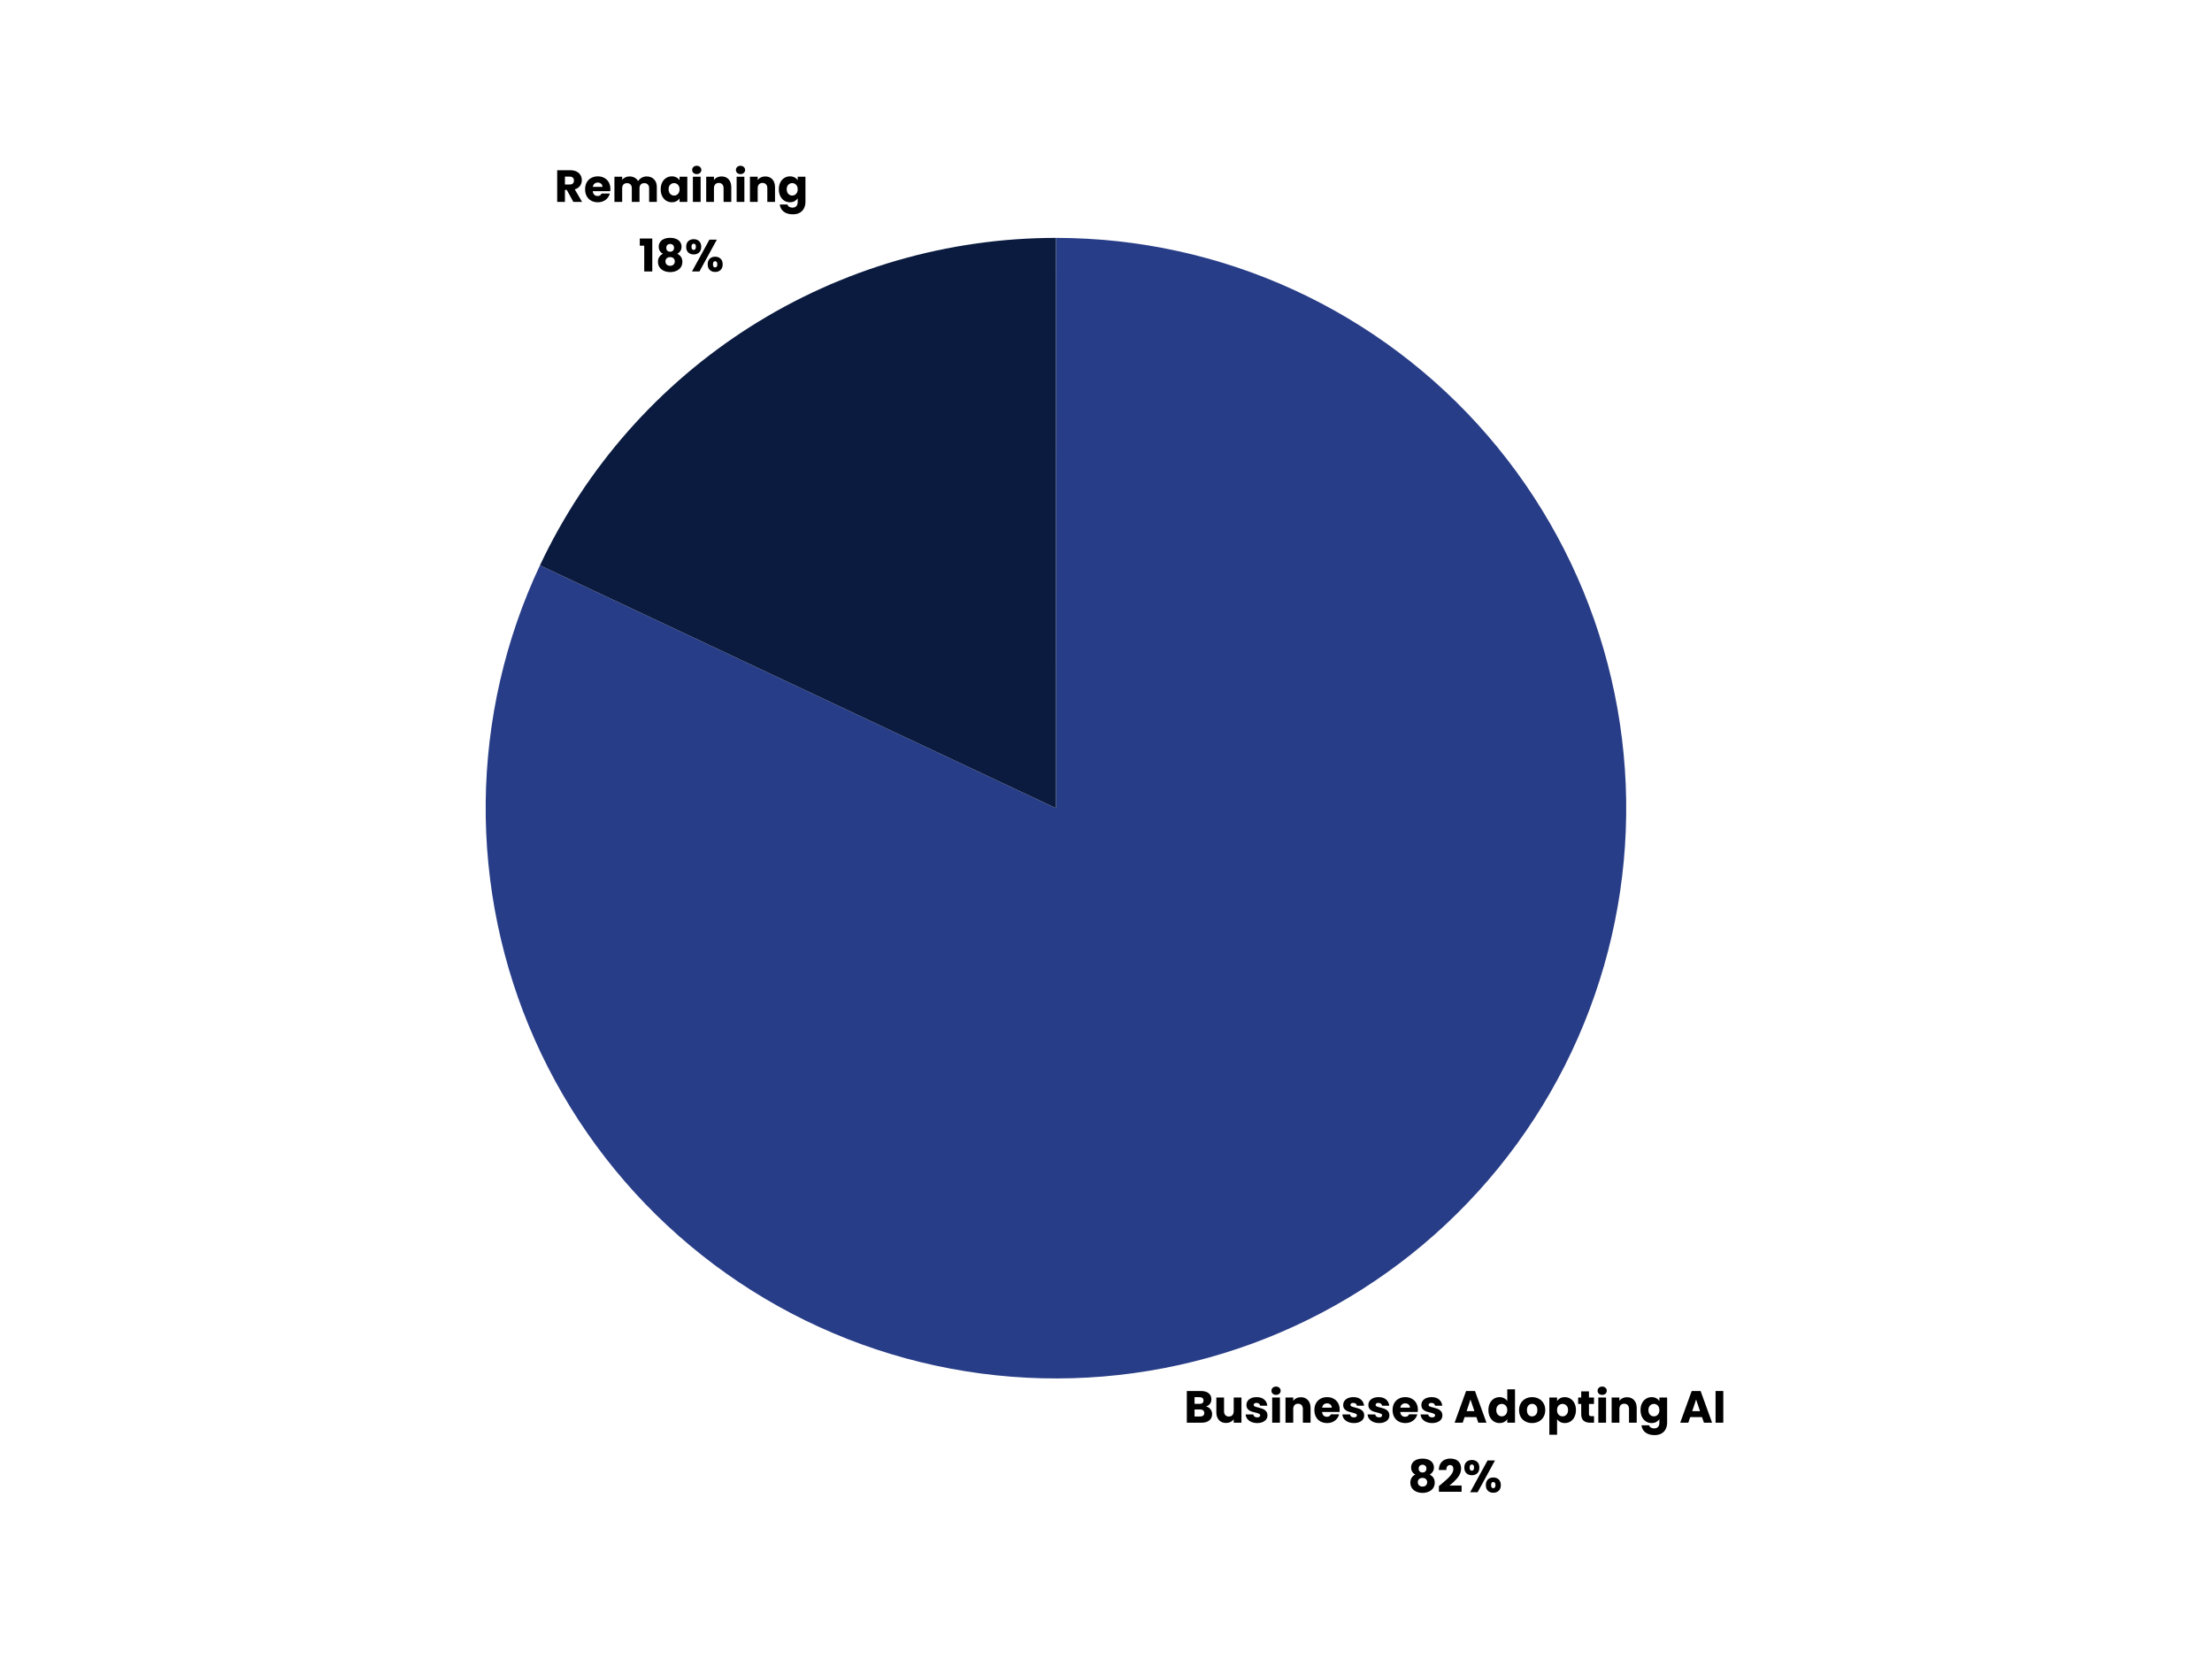 <svg xmlns="http://www.w3.org/2000/svg" xmlns:xlink="http://www.w3.org/1999/xlink" width="1024" zoomAndPan="magnify" viewBox="0 0 768 576" height="768" preserveAspectRatio="xMidYMid meet" version="1.0"><defs><g/></defs><path fill="#283d87" d="M 366.617 82.594 C 370.16 82.594 373.703 82.691 377.238 82.879 C 380.777 83.07 384.309 83.355 387.832 83.734 C 391.352 84.113 394.863 84.586 398.359 85.156 C 401.859 85.723 405.336 86.387 408.797 87.141 C 412.262 87.895 415.699 88.742 419.117 89.68 C 422.531 90.621 425.922 91.652 429.281 92.773 C 432.641 93.895 435.969 95.105 439.266 96.402 C 442.562 97.703 445.82 99.09 449.043 100.566 C 452.266 102.039 455.441 103.602 458.582 105.246 C 461.719 106.891 464.809 108.621 467.855 110.434 C 470.898 112.242 473.895 114.137 476.836 116.109 C 479.781 118.082 482.668 120.129 485.5 122.258 C 488.336 124.383 491.109 126.586 493.824 128.863 C 496.539 131.137 499.191 133.484 501.781 135.906 C 504.371 138.324 506.891 140.809 509.348 143.363 C 511.805 145.918 514.188 148.535 516.504 151.219 C 518.82 153.898 521.059 156.641 523.227 159.445 C 525.395 162.246 527.488 165.105 529.5 168.02 C 531.516 170.934 533.449 173.902 535.305 176.918 C 537.16 179.938 538.934 183.004 540.625 186.117 C 542.316 189.23 543.922 192.387 545.441 195.586 C 546.965 198.789 548.398 202.027 549.746 205.301 C 551.094 208.578 552.352 211.891 553.52 215.234 C 554.688 218.578 555.77 221.953 556.758 225.355 C 557.746 228.758 558.641 232.184 559.445 235.633 C 560.25 239.086 560.961 242.555 561.582 246.043 C 562.199 249.531 562.723 253.035 563.152 256.551 C 563.582 260.066 563.918 263.594 564.16 267.129 C 564.402 270.664 564.547 274.199 564.598 277.742 C 564.648 281.285 564.605 284.828 564.465 288.367 C 564.328 291.91 564.094 295.441 563.766 298.969 C 563.434 302.496 563.012 306.016 562.496 309.52 C 561.977 313.023 561.367 316.512 560.66 319.984 C 559.957 323.457 559.16 326.906 558.27 330.336 C 557.379 333.766 556.398 337.168 555.324 340.547 C 554.25 343.922 553.09 347.27 551.836 350.582 C 550.586 353.898 549.242 357.176 547.816 360.418 C 546.387 363.66 544.871 366.863 543.273 370.023 C 541.672 373.184 539.988 376.301 538.223 379.371 C 536.453 382.441 534.605 385.461 532.676 388.434 C 530.746 391.406 528.738 394.32 526.652 397.188 C 524.566 400.051 522.402 402.855 520.168 405.602 C 517.93 408.352 515.621 411.035 513.238 413.66 C 510.859 416.281 508.41 418.84 505.891 421.332 C 503.371 423.824 500.789 426.246 498.141 428.602 C 495.492 430.953 492.781 433.234 490.012 435.445 C 487.242 437.652 484.414 439.785 481.527 441.84 C 478.641 443.895 475.703 445.875 472.711 447.773 C 469.723 449.672 466.68 451.488 463.59 453.223 C 460.504 454.957 457.371 456.609 454.191 458.176 C 451.016 459.742 447.797 461.223 444.539 462.617 C 441.281 464.012 437.992 465.316 434.664 466.535 C 431.336 467.754 427.98 468.879 424.59 469.918 C 421.203 470.957 417.789 471.902 414.352 472.754 C 410.914 473.609 407.453 474.371 403.977 475.039 C 400.496 475.707 397 476.281 393.492 476.762 C 389.98 477.242 386.461 477.629 382.93 477.922 C 379.398 478.215 375.863 478.41 372.32 478.512 C 368.777 478.613 365.238 478.621 361.695 478.535 C 358.152 478.445 354.617 478.262 351.082 477.984 C 347.551 477.707 344.031 477.332 340.52 476.867 C 337.004 476.398 333.508 475.84 330.027 475.184 C 326.543 474.527 323.082 473.781 319.641 472.941 C 316.199 472.102 312.781 471.168 309.391 470.145 C 306 469.121 302.637 468.004 299.305 466.801 C 295.973 465.598 292.676 464.305 289.414 462.922 C 286.152 461.539 282.926 460.074 279.742 458.52 C 276.559 456.965 273.422 455.324 270.324 453.602 C 267.23 451.879 264.18 450.074 261.184 448.188 C 258.184 446.301 255.238 444.336 252.344 442.289 C 249.449 440.246 246.613 438.125 243.836 435.926 C 241.055 433.73 238.336 431.461 235.68 429.117 C 233.02 426.773 230.43 424.359 227.898 421.879 C 225.371 419.398 222.914 416.848 220.52 414.234 C 218.129 411.621 215.809 408.941 213.562 406.203 C 211.316 403.465 209.141 400.668 207.043 397.812 C 204.949 394.957 202.93 392.047 200.988 389.086 C 199.047 386.121 197.184 383.105 195.406 380.043 C 193.625 376.98 191.93 373.871 190.316 370.715 C 188.703 367.562 187.18 364.363 185.738 361.129 C 184.297 357.891 182.941 354.617 181.676 351.309 C 180.41 348 179.234 344.66 178.148 341.285 C 177.062 337.914 176.07 334.516 175.164 331.09 C 174.262 327.664 173.449 324.215 172.734 320.746 C 172.016 317.277 171.391 313.793 170.859 310.289 C 170.328 306.785 169.891 303.27 169.547 299.742 C 169.203 296.219 168.957 292.684 168.805 289.145 C 168.652 285.605 168.594 282.062 168.629 278.52 C 168.668 274.977 168.797 271.438 169.027 267.902 C 169.254 264.367 169.574 260.84 169.992 257.324 C 170.406 253.805 170.918 250.301 171.523 246.809 C 172.129 243.316 172.824 239.844 173.617 236.391 C 174.406 232.938 175.289 229.508 176.266 226.102 C 177.238 222.695 178.305 219.316 179.461 215.969 C 180.617 212.621 181.863 209.305 183.199 206.023 C 184.531 202.738 185.953 199.496 187.465 196.289 L 366.617 280.594 Z M 366.617 82.594 " fill-opacity="1" fill-rule="nonzero"/><path fill="#0b1b3f" d="M 187.465 196.289 C 189.449 192.066 191.582 187.922 193.863 183.848 C 196.145 179.777 198.566 175.789 201.129 171.891 C 203.691 167.988 206.387 164.184 209.219 160.473 C 212.047 156.766 215.008 153.16 218.094 149.66 C 221.18 146.156 224.387 142.77 227.711 139.496 C 231.035 136.223 234.473 133.07 238.023 130.039 C 241.57 127.008 245.223 124.105 248.977 121.332 C 252.73 118.562 256.578 115.926 260.516 113.422 C 264.457 110.922 268.48 108.562 272.586 106.348 C 276.695 104.133 280.875 102.062 285.129 100.141 C 289.379 98.223 293.695 96.453 298.074 94.836 C 302.453 93.223 306.883 91.762 311.363 90.461 C 315.844 89.16 320.367 88.016 324.93 87.035 C 329.492 86.051 334.082 85.23 338.703 84.574 C 343.324 83.914 347.961 83.422 352.617 83.09 C 357.27 82.762 361.934 82.594 366.598 82.594 L 366.617 280.594 Z M 187.465 196.289 " fill-opacity="1" fill-rule="nonzero"/><g fill="#000000" fill-opacity="1"><g transform="translate(411.091, 493.956)"><g><path d="M 7.625 -5.641 C 8.27 -5.504 8.785 -5.188 9.172 -4.688 C 9.555 -4.195 9.75 -3.633 9.75 -3 C 9.75 -2.07 9.426 -1.336 8.781 -0.797 C 8.133 -0.266 7.238 0 6.094 0 L 0.969 0 L 0.969 -11 L 5.922 -11 C 7.035 -11 7.91 -10.742 8.547 -10.234 C 9.18 -9.723 9.5 -9.031 9.5 -8.156 C 9.5 -7.5 9.328 -6.957 8.984 -6.531 C 8.648 -6.102 8.195 -5.805 7.625 -5.641 Z M 3.656 -6.547 L 5.406 -6.547 C 5.844 -6.547 6.176 -6.641 6.406 -6.828 C 6.645 -7.023 6.766 -7.312 6.766 -7.688 C 6.766 -8.07 6.645 -8.363 6.406 -8.562 C 6.176 -8.758 5.844 -8.859 5.406 -8.859 L 3.656 -8.859 Z M 5.625 -2.156 C 6.07 -2.156 6.414 -2.258 6.656 -2.469 C 6.906 -2.676 7.031 -2.973 7.031 -3.359 C 7.031 -3.742 6.898 -4.047 6.641 -4.266 C 6.391 -4.484 6.039 -4.594 5.594 -4.594 L 3.656 -4.594 L 3.656 -2.156 Z M 5.625 -2.156 "/></g></g></g><g fill="#000000" fill-opacity="1"><g transform="translate(421.42, 493.956)"><g><path d="M 9.609 -8.75 L 9.609 0 L 6.922 0 L 6.922 -1.188 C 6.648 -0.801 6.281 -0.488 5.812 -0.25 C 5.352 -0.02 4.844 0.094 4.281 0.094 C 3.613 0.094 3.02 -0.051 2.5 -0.344 C 1.988 -0.645 1.594 -1.078 1.312 -1.641 C 1.031 -2.203 0.891 -2.867 0.891 -3.641 L 0.891 -8.75 L 3.562 -8.75 L 3.562 -4 C 3.562 -3.414 3.711 -2.957 4.016 -2.625 C 4.316 -2.301 4.723 -2.141 5.234 -2.141 C 5.754 -2.141 6.164 -2.301 6.469 -2.625 C 6.77 -2.957 6.922 -3.414 6.922 -4 L 6.922 -8.75 Z M 9.609 -8.75 "/></g></g></g><g fill="#000000" fill-opacity="1"><g transform="translate(431.983, 493.956)"><g><path d="M 4.531 0.125 C 3.77 0.125 3.086 -0.004 2.484 -0.266 C 1.891 -0.523 1.422 -0.879 1.078 -1.328 C 0.734 -1.785 0.539 -2.301 0.5 -2.875 L 3.156 -2.875 C 3.188 -2.562 3.328 -2.312 3.578 -2.125 C 3.828 -1.938 4.133 -1.844 4.5 -1.844 C 4.832 -1.844 5.086 -1.906 5.266 -2.031 C 5.453 -2.164 5.547 -2.336 5.547 -2.547 C 5.547 -2.805 5.414 -2.992 5.156 -3.109 C 4.895 -3.234 4.473 -3.367 3.891 -3.516 C 3.266 -3.66 2.738 -3.812 2.312 -3.969 C 1.895 -4.133 1.535 -4.391 1.234 -4.734 C 0.93 -5.086 0.781 -5.562 0.781 -6.156 C 0.781 -6.656 0.914 -7.113 1.188 -7.531 C 1.469 -7.945 1.879 -8.273 2.422 -8.516 C 2.961 -8.754 3.602 -8.875 4.344 -8.875 C 5.438 -8.875 6.301 -8.598 6.938 -8.047 C 7.57 -7.504 7.938 -6.785 8.031 -5.891 L 5.547 -5.891 C 5.504 -6.191 5.367 -6.43 5.141 -6.609 C 4.922 -6.785 4.629 -6.875 4.266 -6.875 C 3.953 -6.875 3.711 -6.812 3.547 -6.688 C 3.379 -6.57 3.297 -6.41 3.297 -6.203 C 3.297 -5.953 3.426 -5.766 3.688 -5.641 C 3.957 -5.516 4.375 -5.391 4.938 -5.266 C 5.582 -5.098 6.109 -4.93 6.516 -4.766 C 6.922 -4.609 7.281 -4.348 7.594 -3.984 C 7.906 -3.629 8.066 -3.145 8.078 -2.531 C 8.078 -2.02 7.93 -1.562 7.641 -1.156 C 7.348 -0.758 6.93 -0.445 6.391 -0.219 C 5.859 0.008 5.238 0.125 4.531 0.125 Z M 4.531 0.125 "/></g></g></g><g fill="#000000" fill-opacity="1"><g transform="translate(440.729, 493.956)"><g><path d="M 2.312 -9.656 C 1.844 -9.656 1.457 -9.789 1.156 -10.062 C 0.863 -10.344 0.719 -10.688 0.719 -11.094 C 0.719 -11.508 0.863 -11.852 1.156 -12.125 C 1.457 -12.406 1.844 -12.547 2.312 -12.547 C 2.781 -12.547 3.16 -12.406 3.453 -12.125 C 3.754 -11.852 3.906 -11.508 3.906 -11.094 C 3.906 -10.688 3.754 -10.344 3.453 -10.062 C 3.16 -9.789 2.781 -9.656 2.312 -9.656 Z M 3.656 -8.75 L 3.656 0 L 0.969 0 L 0.969 -8.75 Z M 3.656 -8.75 "/></g></g></g><g fill="#000000" fill-opacity="1"><g transform="translate(445.352, 493.956)"><g><path d="M 6.297 -8.844 C 7.328 -8.844 8.145 -8.508 8.75 -7.844 C 9.363 -7.176 9.672 -6.266 9.672 -5.109 L 9.672 0 L 7 0 L 7 -4.75 C 7 -5.332 6.848 -5.785 6.547 -6.109 C 6.242 -6.43 5.836 -6.594 5.328 -6.594 C 4.816 -6.594 4.41 -6.43 4.109 -6.109 C 3.805 -5.785 3.656 -5.332 3.656 -4.75 L 3.656 0 L 0.969 0 L 0.969 -8.75 L 3.656 -8.75 L 3.656 -7.578 C 3.926 -7.973 4.289 -8.281 4.75 -8.5 C 5.207 -8.727 5.723 -8.844 6.297 -8.844 Z M 6.297 -8.844 "/></g></g></g><g fill="#000000" fill-opacity="1"><g transform="translate(455.916, 493.956)"><g><path d="M 9.219 -4.516 C 9.219 -4.266 9.203 -4.004 9.172 -3.734 L 3.109 -3.734 C 3.148 -3.191 3.32 -2.773 3.625 -2.484 C 3.938 -2.191 4.316 -2.047 4.766 -2.047 C 5.43 -2.047 5.895 -2.332 6.156 -2.906 L 9.016 -2.906 C 8.867 -2.32 8.602 -1.801 8.219 -1.344 C 7.832 -0.883 7.352 -0.523 6.781 -0.266 C 6.207 -0.004 5.566 0.125 4.859 0.125 C 4.004 0.125 3.238 -0.055 2.562 -0.422 C 1.895 -0.785 1.375 -1.305 1 -1.984 C 0.625 -2.672 0.438 -3.469 0.438 -4.375 C 0.438 -5.281 0.617 -6.07 0.984 -6.75 C 1.359 -7.426 1.879 -7.945 2.547 -8.312 C 3.223 -8.688 3.992 -8.875 4.859 -8.875 C 5.703 -8.875 6.453 -8.691 7.109 -8.328 C 7.773 -7.973 8.289 -7.469 8.656 -6.812 C 9.031 -6.156 9.219 -5.391 9.219 -4.516 Z M 6.469 -5.219 C 6.469 -5.676 6.312 -6.039 6 -6.312 C 5.688 -6.582 5.297 -6.719 4.828 -6.719 C 4.379 -6.719 4 -6.586 3.688 -6.328 C 3.383 -6.066 3.195 -5.695 3.125 -5.219 Z M 6.469 -5.219 "/></g></g></g><g fill="#000000" fill-opacity="1"><g transform="translate(465.57, 493.956)"><g><path d="M 4.531 0.125 C 3.77 0.125 3.086 -0.004 2.484 -0.266 C 1.891 -0.523 1.422 -0.879 1.078 -1.328 C 0.734 -1.785 0.539 -2.301 0.5 -2.875 L 3.156 -2.875 C 3.188 -2.562 3.328 -2.312 3.578 -2.125 C 3.828 -1.938 4.133 -1.844 4.5 -1.844 C 4.832 -1.844 5.086 -1.906 5.266 -2.031 C 5.453 -2.164 5.547 -2.336 5.547 -2.547 C 5.547 -2.805 5.414 -2.992 5.156 -3.109 C 4.895 -3.234 4.473 -3.367 3.891 -3.516 C 3.266 -3.66 2.738 -3.812 2.312 -3.969 C 1.895 -4.133 1.535 -4.391 1.234 -4.734 C 0.93 -5.086 0.781 -5.562 0.781 -6.156 C 0.781 -6.656 0.914 -7.113 1.188 -7.531 C 1.469 -7.945 1.879 -8.273 2.422 -8.516 C 2.961 -8.754 3.602 -8.875 4.344 -8.875 C 5.438 -8.875 6.301 -8.598 6.938 -8.047 C 7.57 -7.504 7.938 -6.785 8.031 -5.891 L 5.547 -5.891 C 5.504 -6.191 5.367 -6.43 5.141 -6.609 C 4.922 -6.785 4.629 -6.875 4.266 -6.875 C 3.953 -6.875 3.711 -6.812 3.547 -6.688 C 3.379 -6.57 3.297 -6.41 3.297 -6.203 C 3.297 -5.953 3.426 -5.766 3.688 -5.641 C 3.957 -5.516 4.375 -5.391 4.938 -5.266 C 5.582 -5.098 6.109 -4.93 6.516 -4.766 C 6.922 -4.609 7.281 -4.348 7.594 -3.984 C 7.906 -3.629 8.066 -3.145 8.078 -2.531 C 8.078 -2.02 7.93 -1.562 7.641 -1.156 C 7.348 -0.758 6.93 -0.445 6.391 -0.219 C 5.859 0.008 5.238 0.125 4.531 0.125 Z M 4.531 0.125 "/></g></g></g><g fill="#000000" fill-opacity="1"><g transform="translate(474.316, 493.956)"><g><path d="M 4.531 0.125 C 3.77 0.125 3.086 -0.004 2.484 -0.266 C 1.891 -0.523 1.422 -0.879 1.078 -1.328 C 0.734 -1.785 0.539 -2.301 0.5 -2.875 L 3.156 -2.875 C 3.188 -2.562 3.328 -2.312 3.578 -2.125 C 3.828 -1.938 4.133 -1.844 4.5 -1.844 C 4.832 -1.844 5.086 -1.906 5.266 -2.031 C 5.453 -2.164 5.547 -2.336 5.547 -2.547 C 5.547 -2.805 5.414 -2.992 5.156 -3.109 C 4.895 -3.234 4.473 -3.367 3.891 -3.516 C 3.266 -3.66 2.738 -3.812 2.312 -3.969 C 1.895 -4.133 1.535 -4.391 1.234 -4.734 C 0.93 -5.086 0.781 -5.562 0.781 -6.156 C 0.781 -6.656 0.914 -7.113 1.188 -7.531 C 1.469 -7.945 1.879 -8.273 2.422 -8.516 C 2.961 -8.754 3.602 -8.875 4.344 -8.875 C 5.438 -8.875 6.301 -8.598 6.938 -8.047 C 7.57 -7.504 7.938 -6.785 8.031 -5.891 L 5.547 -5.891 C 5.504 -6.191 5.367 -6.43 5.141 -6.609 C 4.922 -6.785 4.629 -6.875 4.266 -6.875 C 3.953 -6.875 3.711 -6.812 3.547 -6.688 C 3.379 -6.57 3.297 -6.41 3.297 -6.203 C 3.297 -5.953 3.426 -5.766 3.688 -5.641 C 3.957 -5.516 4.375 -5.391 4.938 -5.266 C 5.582 -5.098 6.109 -4.93 6.516 -4.766 C 6.922 -4.609 7.281 -4.348 7.594 -3.984 C 7.906 -3.629 8.066 -3.145 8.078 -2.531 C 8.078 -2.02 7.93 -1.562 7.641 -1.156 C 7.348 -0.758 6.93 -0.445 6.391 -0.219 C 5.859 0.008 5.238 0.125 4.531 0.125 Z M 4.531 0.125 "/></g></g></g><g fill="#000000" fill-opacity="1"><g transform="translate(483.061, 493.956)"><g><path d="M 9.219 -4.516 C 9.219 -4.266 9.203 -4.004 9.172 -3.734 L 3.109 -3.734 C 3.148 -3.191 3.32 -2.773 3.625 -2.484 C 3.938 -2.191 4.316 -2.047 4.766 -2.047 C 5.43 -2.047 5.895 -2.332 6.156 -2.906 L 9.016 -2.906 C 8.867 -2.32 8.602 -1.801 8.219 -1.344 C 7.832 -0.883 7.352 -0.523 6.781 -0.266 C 6.207 -0.004 5.566 0.125 4.859 0.125 C 4.004 0.125 3.238 -0.055 2.562 -0.422 C 1.895 -0.785 1.375 -1.305 1 -1.984 C 0.625 -2.672 0.438 -3.469 0.438 -4.375 C 0.438 -5.281 0.617 -6.07 0.984 -6.75 C 1.359 -7.426 1.879 -7.945 2.547 -8.312 C 3.223 -8.688 3.992 -8.875 4.859 -8.875 C 5.703 -8.875 6.453 -8.691 7.109 -8.328 C 7.773 -7.973 8.289 -7.469 8.656 -6.812 C 9.031 -6.156 9.219 -5.391 9.219 -4.516 Z M 6.469 -5.219 C 6.469 -5.676 6.312 -6.039 6 -6.312 C 5.688 -6.582 5.297 -6.719 4.828 -6.719 C 4.379 -6.719 4 -6.586 3.688 -6.328 C 3.383 -6.066 3.195 -5.695 3.125 -5.219 Z M 6.469 -5.219 "/></g></g></g><g fill="#000000" fill-opacity="1"><g transform="translate(492.716, 493.956)"><g><path d="M 4.531 0.125 C 3.77 0.125 3.086 -0.004 2.484 -0.266 C 1.891 -0.523 1.422 -0.879 1.078 -1.328 C 0.734 -1.785 0.539 -2.301 0.5 -2.875 L 3.156 -2.875 C 3.188 -2.562 3.328 -2.312 3.578 -2.125 C 3.828 -1.938 4.133 -1.844 4.5 -1.844 C 4.832 -1.844 5.086 -1.906 5.266 -2.031 C 5.453 -2.164 5.547 -2.336 5.547 -2.547 C 5.547 -2.805 5.414 -2.992 5.156 -3.109 C 4.895 -3.234 4.473 -3.367 3.891 -3.516 C 3.266 -3.66 2.738 -3.812 2.312 -3.969 C 1.895 -4.133 1.535 -4.391 1.234 -4.734 C 0.93 -5.086 0.781 -5.562 0.781 -6.156 C 0.781 -6.656 0.914 -7.113 1.188 -7.531 C 1.469 -7.945 1.879 -8.273 2.422 -8.516 C 2.961 -8.754 3.602 -8.875 4.344 -8.875 C 5.438 -8.875 6.301 -8.598 6.938 -8.047 C 7.57 -7.504 7.938 -6.785 8.031 -5.891 L 5.547 -5.891 C 5.504 -6.191 5.367 -6.43 5.141 -6.609 C 4.922 -6.785 4.629 -6.875 4.266 -6.875 C 3.953 -6.875 3.711 -6.812 3.547 -6.688 C 3.379 -6.57 3.297 -6.41 3.297 -6.203 C 3.297 -5.953 3.426 -5.766 3.688 -5.641 C 3.957 -5.516 4.375 -5.391 4.938 -5.266 C 5.582 -5.098 6.109 -4.93 6.516 -4.766 C 6.922 -4.609 7.281 -4.348 7.594 -3.984 C 7.906 -3.629 8.066 -3.145 8.078 -2.531 C 8.078 -2.02 7.93 -1.562 7.641 -1.156 C 7.348 -0.758 6.93 -0.445 6.391 -0.219 C 5.859 0.008 5.238 0.125 4.531 0.125 Z M 4.531 0.125 "/></g></g></g><g fill="#000000" fill-opacity="1"><g transform="translate(501.461, 493.956)"><g/></g></g><g fill="#000000" fill-opacity="1"><g transform="translate(504.784, 493.956)"><g><path d="M 7.812 -1.938 L 3.719 -1.938 L 3.062 0 L 0.25 0 L 4.234 -11 L 7.328 -11 L 11.312 0 L 8.484 0 Z M 7.125 -4.016 L 5.766 -8.047 L 4.422 -4.016 Z M 7.125 -4.016 "/></g></g></g><g fill="#000000" fill-opacity="1"><g transform="translate(516.335, 493.956)"><g><path d="M 0.438 -4.391 C 0.438 -5.285 0.602 -6.07 0.938 -6.75 C 1.281 -7.426 1.742 -7.945 2.328 -8.312 C 2.922 -8.688 3.578 -8.875 4.297 -8.875 C 4.867 -8.875 5.391 -8.754 5.859 -8.516 C 6.336 -8.273 6.711 -7.945 6.984 -7.531 L 6.984 -11.594 L 9.672 -11.594 L 9.672 0 L 6.984 0 L 6.984 -1.25 C 6.734 -0.832 6.375 -0.5 5.906 -0.25 C 5.445 0 4.91 0.125 4.297 0.125 C 3.578 0.125 2.922 -0.055 2.328 -0.422 C 1.742 -0.797 1.281 -1.328 0.938 -2.016 C 0.602 -2.703 0.438 -3.492 0.438 -4.391 Z M 6.984 -4.375 C 6.984 -5.039 6.797 -5.566 6.422 -5.953 C 6.055 -6.336 5.609 -6.531 5.078 -6.531 C 4.547 -6.531 4.094 -6.336 3.719 -5.953 C 3.352 -5.578 3.172 -5.055 3.172 -4.391 C 3.172 -3.723 3.352 -3.191 3.719 -2.797 C 4.094 -2.398 4.547 -2.203 5.078 -2.203 C 5.609 -2.203 6.055 -2.395 6.422 -2.781 C 6.797 -3.176 6.984 -3.707 6.984 -4.375 Z M 6.984 -4.375 "/></g></g></g><g fill="#000000" fill-opacity="1"><g transform="translate(526.976, 493.956)"><g><path d="M 4.953 0.125 C 4.098 0.125 3.328 -0.055 2.641 -0.422 C 1.953 -0.785 1.41 -1.305 1.016 -1.984 C 0.629 -2.672 0.438 -3.469 0.438 -4.375 C 0.438 -5.27 0.633 -6.055 1.031 -6.734 C 1.426 -7.422 1.969 -7.945 2.656 -8.312 C 3.352 -8.688 4.129 -8.875 4.984 -8.875 C 5.836 -8.875 6.609 -8.688 7.297 -8.312 C 7.992 -7.945 8.539 -7.422 8.938 -6.734 C 9.332 -6.055 9.531 -5.27 9.531 -4.375 C 9.531 -3.477 9.328 -2.688 8.922 -2 C 8.523 -1.312 7.977 -0.785 7.281 -0.422 C 6.582 -0.055 5.805 0.125 4.953 0.125 Z M 4.953 -2.188 C 5.461 -2.188 5.895 -2.375 6.25 -2.75 C 6.613 -3.133 6.797 -3.676 6.797 -4.375 C 6.797 -5.07 6.617 -5.609 6.266 -5.984 C 5.922 -6.359 5.492 -6.547 4.984 -6.547 C 4.461 -6.547 4.031 -6.359 3.688 -5.984 C 3.344 -5.617 3.172 -5.082 3.172 -4.375 C 3.172 -3.676 3.336 -3.133 3.672 -2.75 C 4.016 -2.375 4.441 -2.188 4.953 -2.188 Z M 4.953 -2.188 "/></g></g></g><g fill="#000000" fill-opacity="1"><g transform="translate(536.96, 493.956)"><g><path d="M 3.656 -7.5 C 3.914 -7.914 4.273 -8.25 4.734 -8.5 C 5.191 -8.75 5.727 -8.875 6.344 -8.875 C 7.062 -8.875 7.711 -8.688 8.297 -8.312 C 8.891 -7.945 9.352 -7.426 9.688 -6.75 C 10.031 -6.07 10.203 -5.285 10.203 -4.391 C 10.203 -3.492 10.031 -2.703 9.688 -2.016 C 9.352 -1.328 8.891 -0.797 8.297 -0.422 C 7.711 -0.055 7.062 0.125 6.344 0.125 C 5.738 0.125 5.203 0 4.734 -0.25 C 4.273 -0.5 3.914 -0.82 3.656 -1.219 L 3.656 4.172 L 0.969 4.172 L 0.969 -8.75 L 3.656 -8.75 Z M 7.469 -4.391 C 7.469 -5.055 7.281 -5.578 6.906 -5.953 C 6.539 -6.336 6.086 -6.531 5.547 -6.531 C 5.016 -6.531 4.562 -6.336 4.188 -5.953 C 3.82 -5.566 3.641 -5.039 3.641 -4.375 C 3.641 -3.707 3.82 -3.176 4.188 -2.781 C 4.562 -2.395 5.016 -2.203 5.547 -2.203 C 6.078 -2.203 6.531 -2.398 6.906 -2.797 C 7.281 -3.191 7.469 -3.723 7.469 -4.391 Z M 7.469 -4.391 "/></g></g></g><g fill="#000000" fill-opacity="1"><g transform="translate(547.602, 493.956)"><g><path d="M 5.844 -2.266 L 5.844 0 L 4.484 0 C 3.516 0 2.754 -0.234 2.203 -0.703 C 1.66 -1.18 1.391 -1.961 1.391 -3.047 L 1.391 -6.516 L 0.328 -6.516 L 0.328 -8.75 L 1.391 -8.75 L 1.391 -10.875 L 4.078 -10.875 L 4.078 -8.75 L 5.828 -8.75 L 5.828 -6.516 L 4.078 -6.516 L 4.078 -3.016 C 4.078 -2.754 4.141 -2.562 4.266 -2.438 C 4.391 -2.32 4.598 -2.266 4.891 -2.266 Z M 5.844 -2.266 "/></g></g></g><g fill="#000000" fill-opacity="1"><g transform="translate(553.965, 493.956)"><g><path d="M 2.312 -9.656 C 1.844 -9.656 1.457 -9.789 1.156 -10.062 C 0.863 -10.344 0.719 -10.688 0.719 -11.094 C 0.719 -11.508 0.863 -11.852 1.156 -12.125 C 1.457 -12.406 1.844 -12.547 2.312 -12.547 C 2.781 -12.547 3.16 -12.406 3.453 -12.125 C 3.754 -11.852 3.906 -11.508 3.906 -11.094 C 3.906 -10.688 3.754 -10.344 3.453 -10.062 C 3.16 -9.789 2.781 -9.656 2.312 -9.656 Z M 3.656 -8.75 L 3.656 0 L 0.969 0 L 0.969 -8.75 Z M 3.656 -8.75 "/></g></g></g><g fill="#000000" fill-opacity="1"><g transform="translate(558.589, 493.956)"><g><path d="M 6.297 -8.844 C 7.328 -8.844 8.145 -8.508 8.75 -7.844 C 9.363 -7.176 9.672 -6.266 9.672 -5.109 L 9.672 0 L 7 0 L 7 -4.75 C 7 -5.332 6.848 -5.785 6.547 -6.109 C 6.242 -6.43 5.836 -6.594 5.328 -6.594 C 4.816 -6.594 4.41 -6.43 4.109 -6.109 C 3.805 -5.785 3.656 -5.332 3.656 -4.75 L 3.656 0 L 0.969 0 L 0.969 -8.75 L 3.656 -8.75 L 3.656 -7.578 C 3.926 -7.973 4.289 -8.281 4.75 -8.5 C 5.207 -8.727 5.723 -8.844 6.297 -8.844 Z M 6.297 -8.844 "/></g></g></g><g fill="#000000" fill-opacity="1"><g transform="translate(569.152, 493.956)"><g><path d="M 4.297 -8.875 C 4.91 -8.875 5.445 -8.75 5.906 -8.5 C 6.375 -8.25 6.734 -7.914 6.984 -7.5 L 6.984 -8.75 L 9.672 -8.75 L 9.672 -0.016 C 9.672 0.785 9.508 1.516 9.188 2.172 C 8.875 2.828 8.391 3.348 7.734 3.734 C 7.078 4.117 6.266 4.312 5.297 4.312 C 4.004 4.312 2.953 4.004 2.141 3.391 C 1.336 2.773 0.879 1.945 0.766 0.906 L 3.422 0.906 C 3.504 1.238 3.703 1.5 4.016 1.688 C 4.328 1.883 4.711 1.984 5.172 1.984 C 5.723 1.984 6.16 1.82 6.484 1.5 C 6.816 1.188 6.984 0.68 6.984 -0.016 L 6.984 -1.25 C 6.723 -0.844 6.363 -0.508 5.906 -0.25 C 5.445 0 4.91 0.125 4.297 0.125 C 3.578 0.125 2.922 -0.055 2.328 -0.422 C 1.742 -0.797 1.281 -1.328 0.938 -2.016 C 0.602 -2.703 0.438 -3.492 0.438 -4.391 C 0.438 -5.285 0.602 -6.07 0.938 -6.75 C 1.281 -7.426 1.742 -7.945 2.328 -8.312 C 2.922 -8.688 3.578 -8.875 4.297 -8.875 Z M 6.984 -4.375 C 6.984 -5.039 6.797 -5.566 6.422 -5.953 C 6.055 -6.336 5.609 -6.531 5.078 -6.531 C 4.547 -6.531 4.094 -6.336 3.719 -5.953 C 3.352 -5.578 3.172 -5.055 3.172 -4.391 C 3.172 -3.723 3.352 -3.191 3.719 -2.797 C 4.094 -2.398 4.547 -2.203 5.078 -2.203 C 5.609 -2.203 6.055 -2.395 6.422 -2.781 C 6.797 -3.176 6.984 -3.707 6.984 -4.375 Z M 6.984 -4.375 "/></g></g></g><g fill="#000000" fill-opacity="1"><g transform="translate(579.794, 493.956)"><g/></g></g><g fill="#000000" fill-opacity="1"><g transform="translate(583.117, 493.956)"><g><path d="M 7.812 -1.938 L 3.719 -1.938 L 3.062 0 L 0.25 0 L 4.234 -11 L 7.328 -11 L 11.312 0 L 8.484 0 Z M 7.125 -4.016 L 5.766 -8.047 L 4.422 -4.016 Z M 7.125 -4.016 "/></g></g></g><g fill="#000000" fill-opacity="1"><g transform="translate(594.667, 493.956)"><g><path d="M 3.656 -11 L 3.656 0 L 0.969 0 L 0.969 -11 Z M 3.656 -11 "/></g></g></g><g fill="#000000" fill-opacity="1"><g transform="translate(488.822, 518.104)"><g><path d="M 2.578 -6.141 C 1.598 -6.66 1.109 -7.484 1.109 -8.609 C 1.109 -9.172 1.254 -9.68 1.547 -10.141 C 1.836 -10.609 2.281 -10.977 2.875 -11.25 C 3.477 -11.531 4.211 -11.672 5.078 -11.672 C 5.941 -11.672 6.672 -11.531 7.266 -11.25 C 7.859 -10.977 8.301 -10.609 8.594 -10.141 C 8.883 -9.68 9.031 -9.172 9.031 -8.609 C 9.031 -8.035 8.895 -7.539 8.625 -7.125 C 8.363 -6.707 8.004 -6.379 7.547 -6.141 C 8.117 -5.867 8.555 -5.492 8.859 -5.016 C 9.16 -4.547 9.312 -3.992 9.312 -3.359 C 9.312 -2.609 9.125 -1.961 8.75 -1.422 C 8.375 -0.891 7.863 -0.484 7.219 -0.203 C 6.57 0.078 5.859 0.219 5.078 0.219 C 4.297 0.219 3.582 0.078 2.938 -0.203 C 2.289 -0.484 1.781 -0.891 1.406 -1.422 C 1.031 -1.961 0.844 -2.609 0.844 -3.359 C 0.844 -4.004 0.992 -4.562 1.297 -5.031 C 1.598 -5.508 2.023 -5.879 2.578 -6.141 Z M 6.422 -8.203 C 6.422 -8.629 6.297 -8.957 6.047 -9.188 C 5.805 -9.426 5.484 -9.547 5.078 -9.547 C 4.672 -9.547 4.344 -9.426 4.094 -9.188 C 3.852 -8.945 3.734 -8.613 3.734 -8.188 C 3.734 -7.77 3.859 -7.441 4.109 -7.203 C 4.359 -6.973 4.68 -6.859 5.078 -6.859 C 5.473 -6.859 5.797 -6.977 6.047 -7.219 C 6.297 -7.457 6.422 -7.785 6.422 -8.203 Z M 5.078 -4.984 C 4.586 -4.984 4.191 -4.848 3.891 -4.578 C 3.586 -4.316 3.438 -3.953 3.438 -3.484 C 3.438 -3.047 3.582 -2.68 3.875 -2.391 C 4.176 -2.109 4.578 -1.969 5.078 -1.969 C 5.578 -1.969 5.969 -2.109 6.25 -2.391 C 6.539 -2.68 6.688 -3.047 6.688 -3.484 C 6.688 -3.941 6.535 -4.305 6.234 -4.578 C 5.941 -4.848 5.555 -4.984 5.078 -4.984 Z M 5.078 -4.984 "/></g></g></g><g fill="#000000" fill-opacity="1"><g transform="translate(498.978, 518.104)"><g><path d="M 0.609 -2.141 C 0.961 -2.422 1.125 -2.551 1.094 -2.531 C 2.125 -3.383 2.93 -4.082 3.516 -4.625 C 4.109 -5.164 4.609 -5.734 5.016 -6.328 C 5.422 -6.922 5.625 -7.504 5.625 -8.078 C 5.625 -8.504 5.523 -8.836 5.328 -9.078 C 5.129 -9.316 4.832 -9.438 4.438 -9.438 C 4.039 -9.438 3.727 -9.285 3.5 -8.984 C 3.281 -8.691 3.172 -8.27 3.172 -7.719 L 0.578 -7.719 C 0.598 -8.613 0.785 -9.359 1.141 -9.953 C 1.504 -10.547 1.984 -10.984 2.578 -11.266 C 3.172 -11.547 3.828 -11.688 4.547 -11.688 C 5.785 -11.688 6.723 -11.367 7.359 -10.734 C 7.992 -10.098 8.312 -9.27 8.312 -8.25 C 8.312 -7.125 7.926 -6.082 7.156 -5.125 C 6.395 -4.176 5.426 -3.242 4.25 -2.328 L 8.484 -2.328 L 8.484 -0.156 L 0.609 -0.156 Z M 0.609 -2.141 "/></g></g></g><g fill="#000000" fill-opacity="1"><g transform="translate(507.927, 518.104)"><g><path d="M 0.484 -8.562 C 0.484 -9.406 0.723 -10.055 1.203 -10.516 C 1.691 -10.973 2.328 -11.203 3.109 -11.203 C 3.879 -11.203 4.504 -10.973 4.984 -10.516 C 5.461 -10.055 5.703 -9.406 5.703 -8.562 C 5.703 -7.707 5.461 -7.051 4.984 -6.594 C 4.504 -6.133 3.879 -5.906 3.109 -5.906 C 2.328 -5.906 1.691 -6.133 1.203 -6.594 C 0.723 -7.051 0.484 -7.707 0.484 -8.562 Z M 11.125 -11.031 L 5.094 0 L 2.5 0 L 8.547 -11.031 Z M 3.094 -9.641 C 2.582 -9.641 2.328 -9.281 2.328 -8.562 C 2.328 -7.844 2.582 -7.484 3.094 -7.484 C 3.332 -7.484 3.52 -7.57 3.656 -7.75 C 3.789 -7.938 3.859 -8.207 3.859 -8.562 C 3.859 -9.281 3.602 -9.641 3.094 -9.641 Z M 7.953 -2.469 C 7.953 -3.32 8.191 -3.977 8.672 -4.438 C 9.148 -4.895 9.773 -5.125 10.547 -5.125 C 11.316 -5.125 11.941 -4.895 12.422 -4.438 C 12.91 -3.977 13.156 -3.32 13.156 -2.469 C 13.156 -1.625 12.91 -0.973 12.422 -0.516 C 11.941 -0.055 11.316 0.172 10.547 0.172 C 9.773 0.172 9.148 -0.055 8.672 -0.516 C 8.191 -0.973 7.953 -1.625 7.953 -2.469 Z M 10.531 -3.562 C 10.289 -3.562 10.102 -3.473 9.969 -3.297 C 9.844 -3.117 9.781 -2.844 9.781 -2.469 C 9.781 -1.758 10.031 -1.406 10.531 -1.406 C 10.77 -1.406 10.957 -1.492 11.094 -1.672 C 11.227 -1.848 11.297 -2.113 11.297 -2.469 C 11.297 -2.832 11.227 -3.102 11.094 -3.281 C 10.957 -3.469 10.77 -3.562 10.531 -3.562 Z M 10.531 -3.562 "/></g></g></g><g fill="#000000" fill-opacity="1"><g transform="translate(192.488, 70.102)"><g><path d="M 6.578 0 L 4.297 -4.156 L 3.656 -4.156 L 3.656 0 L 0.969 0 L 0.969 -11 L 5.469 -11 C 6.332 -11 7.07 -10.848 7.688 -10.547 C 8.301 -10.242 8.758 -9.828 9.062 -9.297 C 9.363 -8.773 9.516 -8.188 9.516 -7.531 C 9.516 -6.801 9.305 -6.148 8.891 -5.578 C 8.484 -5.004 7.875 -4.598 7.062 -4.359 L 9.609 0 Z M 3.656 -6.047 L 5.312 -6.047 C 5.801 -6.047 6.164 -6.164 6.406 -6.406 C 6.656 -6.645 6.781 -6.984 6.781 -7.422 C 6.781 -7.848 6.656 -8.18 6.406 -8.422 C 6.164 -8.66 5.801 -8.781 5.312 -8.781 L 3.656 -8.781 Z M 3.656 -6.047 "/></g></g></g><g fill="#000000" fill-opacity="1"><g transform="translate(202.707, 70.102)"><g><path d="M 9.219 -4.516 C 9.219 -4.266 9.203 -4.004 9.172 -3.734 L 3.109 -3.734 C 3.148 -3.191 3.32 -2.773 3.625 -2.484 C 3.938 -2.191 4.316 -2.047 4.766 -2.047 C 5.43 -2.047 5.895 -2.332 6.156 -2.906 L 9.016 -2.906 C 8.867 -2.32 8.602 -1.801 8.219 -1.344 C 7.832 -0.883 7.352 -0.523 6.781 -0.266 C 6.207 -0.004 5.566 0.125 4.859 0.125 C 4.004 0.125 3.238 -0.055 2.562 -0.422 C 1.895 -0.785 1.375 -1.305 1 -1.984 C 0.625 -2.672 0.438 -3.469 0.438 -4.375 C 0.438 -5.281 0.617 -6.07 0.984 -6.75 C 1.359 -7.426 1.879 -7.945 2.547 -8.312 C 3.223 -8.688 3.992 -8.875 4.859 -8.875 C 5.703 -8.875 6.453 -8.691 7.109 -8.328 C 7.773 -7.973 8.289 -7.469 8.656 -6.812 C 9.031 -6.156 9.219 -5.391 9.219 -4.516 Z M 6.469 -5.219 C 6.469 -5.676 6.312 -6.039 6 -6.312 C 5.688 -6.582 5.297 -6.719 4.828 -6.719 C 4.379 -6.719 4 -6.586 3.688 -6.328 C 3.383 -6.066 3.195 -5.695 3.125 -5.219 Z M 6.469 -5.219 "/></g></g></g><g fill="#000000" fill-opacity="1"><g transform="translate(212.361, 70.102)"><g><path d="M 12.125 -8.844 C 13.219 -8.844 14.082 -8.508 14.719 -7.844 C 15.363 -7.188 15.688 -6.273 15.688 -5.109 L 15.688 0 L 13.016 0 L 13.016 -4.75 C 13.016 -5.312 12.863 -5.742 12.562 -6.047 C 12.27 -6.359 11.863 -6.516 11.344 -6.516 C 10.82 -6.516 10.41 -6.359 10.109 -6.047 C 9.816 -5.742 9.672 -5.312 9.672 -4.75 L 9.672 0 L 7 0 L 7 -4.75 C 7 -5.312 6.848 -5.742 6.547 -6.047 C 6.254 -6.359 5.848 -6.516 5.328 -6.516 C 4.805 -6.516 4.395 -6.359 4.094 -6.047 C 3.801 -5.742 3.656 -5.312 3.656 -4.75 L 3.656 0 L 0.969 0 L 0.969 -8.75 L 3.656 -8.75 L 3.656 -7.641 C 3.926 -8.016 4.281 -8.305 4.719 -8.516 C 5.156 -8.734 5.648 -8.844 6.203 -8.844 C 6.859 -8.844 7.445 -8.703 7.969 -8.422 C 8.488 -8.141 8.895 -7.734 9.188 -7.203 C 9.488 -7.691 9.898 -8.086 10.422 -8.391 C 10.941 -8.691 11.508 -8.844 12.125 -8.844 Z M 12.125 -8.844 "/></g></g></g><g fill="#000000" fill-opacity="1"><g transform="translate(228.959, 70.102)"><g><path d="M 0.438 -4.391 C 0.438 -5.285 0.602 -6.07 0.938 -6.75 C 1.281 -7.426 1.742 -7.945 2.328 -8.312 C 2.922 -8.688 3.578 -8.875 4.297 -8.875 C 4.91 -8.875 5.445 -8.75 5.906 -8.5 C 6.375 -8.25 6.734 -7.914 6.984 -7.5 L 6.984 -8.75 L 9.672 -8.75 L 9.672 0 L 6.984 0 L 6.984 -1.234 C 6.723 -0.828 6.359 -0.5 5.891 -0.25 C 5.43 0 4.895 0.125 4.281 0.125 C 3.57 0.125 2.922 -0.055 2.328 -0.422 C 1.742 -0.797 1.281 -1.328 0.938 -2.016 C 0.602 -2.703 0.438 -3.492 0.438 -4.391 Z M 6.984 -4.375 C 6.984 -5.039 6.797 -5.566 6.422 -5.953 C 6.055 -6.336 5.609 -6.531 5.078 -6.531 C 4.547 -6.531 4.094 -6.336 3.719 -5.953 C 3.352 -5.578 3.172 -5.055 3.172 -4.391 C 3.172 -3.723 3.352 -3.191 3.719 -2.797 C 4.094 -2.398 4.547 -2.203 5.078 -2.203 C 5.609 -2.203 6.055 -2.395 6.422 -2.781 C 6.797 -3.176 6.984 -3.707 6.984 -4.375 Z M 6.984 -4.375 "/></g></g></g><g fill="#000000" fill-opacity="1"><g transform="translate(239.6, 70.102)"><g><path d="M 2.312 -9.656 C 1.844 -9.656 1.457 -9.789 1.156 -10.062 C 0.863 -10.344 0.719 -10.688 0.719 -11.094 C 0.719 -11.508 0.863 -11.852 1.156 -12.125 C 1.457 -12.406 1.844 -12.547 2.312 -12.547 C 2.781 -12.547 3.16 -12.406 3.453 -12.125 C 3.754 -11.852 3.906 -11.508 3.906 -11.094 C 3.906 -10.688 3.754 -10.344 3.453 -10.062 C 3.16 -9.789 2.781 -9.656 2.312 -9.656 Z M 3.656 -8.75 L 3.656 0 L 0.969 0 L 0.969 -8.75 Z M 3.656 -8.75 "/></g></g></g><g fill="#000000" fill-opacity="1"><g transform="translate(244.224, 70.102)"><g><path d="M 6.297 -8.844 C 7.328 -8.844 8.145 -8.508 8.75 -7.844 C 9.363 -7.176 9.672 -6.266 9.672 -5.109 L 9.672 0 L 7 0 L 7 -4.75 C 7 -5.332 6.848 -5.785 6.547 -6.109 C 6.242 -6.43 5.836 -6.594 5.328 -6.594 C 4.816 -6.594 4.41 -6.43 4.109 -6.109 C 3.805 -5.785 3.656 -5.332 3.656 -4.75 L 3.656 0 L 0.969 0 L 0.969 -8.75 L 3.656 -8.75 L 3.656 -7.578 C 3.926 -7.973 4.289 -8.281 4.75 -8.5 C 5.207 -8.727 5.723 -8.844 6.297 -8.844 Z M 6.297 -8.844 "/></g></g></g><g fill="#000000" fill-opacity="1"><g transform="translate(254.787, 70.102)"><g><path d="M 2.312 -9.656 C 1.844 -9.656 1.457 -9.789 1.156 -10.062 C 0.863 -10.344 0.719 -10.688 0.719 -11.094 C 0.719 -11.508 0.863 -11.852 1.156 -12.125 C 1.457 -12.406 1.844 -12.547 2.312 -12.547 C 2.781 -12.547 3.16 -12.406 3.453 -12.125 C 3.754 -11.852 3.906 -11.508 3.906 -11.094 C 3.906 -10.688 3.754 -10.344 3.453 -10.062 C 3.16 -9.789 2.781 -9.656 2.312 -9.656 Z M 3.656 -8.75 L 3.656 0 L 0.969 0 L 0.969 -8.75 Z M 3.656 -8.75 "/></g></g></g><g fill="#000000" fill-opacity="1"><g transform="translate(259.411, 70.102)"><g><path d="M 6.297 -8.844 C 7.328 -8.844 8.145 -8.508 8.75 -7.844 C 9.363 -7.176 9.672 -6.266 9.672 -5.109 L 9.672 0 L 7 0 L 7 -4.75 C 7 -5.332 6.848 -5.785 6.547 -6.109 C 6.242 -6.43 5.836 -6.594 5.328 -6.594 C 4.816 -6.594 4.41 -6.43 4.109 -6.109 C 3.805 -5.785 3.656 -5.332 3.656 -4.75 L 3.656 0 L 0.969 0 L 0.969 -8.75 L 3.656 -8.75 L 3.656 -7.578 C 3.926 -7.973 4.289 -8.281 4.75 -8.5 C 5.207 -8.727 5.723 -8.844 6.297 -8.844 Z M 6.297 -8.844 "/></g></g></g><g fill="#000000" fill-opacity="1"><g transform="translate(269.974, 70.102)"><g><path d="M 4.297 -8.875 C 4.91 -8.875 5.445 -8.75 5.906 -8.5 C 6.375 -8.25 6.734 -7.914 6.984 -7.5 L 6.984 -8.75 L 9.672 -8.75 L 9.672 -0.016 C 9.672 0.785 9.508 1.516 9.188 2.172 C 8.875 2.828 8.391 3.348 7.734 3.734 C 7.078 4.117 6.266 4.312 5.297 4.312 C 4.004 4.312 2.953 4.004 2.141 3.391 C 1.336 2.773 0.879 1.945 0.766 0.906 L 3.422 0.906 C 3.504 1.238 3.703 1.5 4.016 1.688 C 4.328 1.883 4.711 1.984 5.172 1.984 C 5.723 1.984 6.16 1.82 6.484 1.5 C 6.816 1.188 6.984 0.68 6.984 -0.016 L 6.984 -1.25 C 6.723 -0.844 6.363 -0.508 5.906 -0.25 C 5.445 0 4.91 0.125 4.297 0.125 C 3.578 0.125 2.922 -0.055 2.328 -0.422 C 1.742 -0.797 1.281 -1.328 0.938 -2.016 C 0.602 -2.703 0.438 -3.492 0.438 -4.391 C 0.438 -5.285 0.602 -6.07 0.938 -6.75 C 1.281 -7.426 1.742 -7.945 2.328 -8.312 C 2.922 -8.688 3.578 -8.875 4.297 -8.875 Z M 6.984 -4.375 C 6.984 -5.039 6.797 -5.566 6.422 -5.953 C 6.055 -6.336 5.609 -6.531 5.078 -6.531 C 4.547 -6.531 4.094 -6.336 3.719 -5.953 C 3.352 -5.578 3.172 -5.055 3.172 -4.391 C 3.172 -3.723 3.352 -3.191 3.719 -2.797 C 4.094 -2.398 4.547 -2.203 5.078 -2.203 C 5.609 -2.203 6.055 -2.395 6.422 -2.781 C 6.797 -3.176 6.984 -3.707 6.984 -4.375 Z M 6.984 -4.375 "/></g></g></g><g fill="#000000" fill-opacity="1"><g transform="translate(221.707, 94.25)"><g><path d="M 0.422 -8.953 L 0.422 -11.438 L 4.766 -11.438 L 4.766 0 L 1.969 0 L 1.969 -8.953 Z M 0.422 -8.953 "/></g></g></g><g fill="#000000" fill-opacity="1"><g transform="translate(227.6, 94.25)"><g><path d="M 2.578 -6.141 C 1.598 -6.66 1.109 -7.484 1.109 -8.609 C 1.109 -9.172 1.254 -9.68 1.547 -10.141 C 1.836 -10.609 2.281 -10.977 2.875 -11.25 C 3.477 -11.531 4.211 -11.672 5.078 -11.672 C 5.941 -11.672 6.672 -11.531 7.266 -11.25 C 7.859 -10.977 8.301 -10.609 8.594 -10.141 C 8.883 -9.68 9.031 -9.172 9.031 -8.609 C 9.031 -8.035 8.895 -7.539 8.625 -7.125 C 8.363 -6.707 8.004 -6.379 7.547 -6.141 C 8.117 -5.867 8.555 -5.492 8.859 -5.016 C 9.16 -4.547 9.312 -3.992 9.312 -3.359 C 9.312 -2.609 9.125 -1.961 8.75 -1.422 C 8.375 -0.891 7.863 -0.484 7.219 -0.203 C 6.57 0.078 5.859 0.219 5.078 0.219 C 4.297 0.219 3.582 0.078 2.938 -0.203 C 2.289 -0.484 1.781 -0.891 1.406 -1.422 C 1.031 -1.961 0.844 -2.609 0.844 -3.359 C 0.844 -4.004 0.992 -4.562 1.297 -5.031 C 1.598 -5.508 2.023 -5.879 2.578 -6.141 Z M 6.422 -8.203 C 6.422 -8.629 6.297 -8.957 6.047 -9.188 C 5.805 -9.426 5.484 -9.547 5.078 -9.547 C 4.672 -9.547 4.344 -9.426 4.094 -9.188 C 3.852 -8.945 3.734 -8.613 3.734 -8.188 C 3.734 -7.77 3.859 -7.441 4.109 -7.203 C 4.359 -6.973 4.68 -6.859 5.078 -6.859 C 5.473 -6.859 5.797 -6.977 6.047 -7.219 C 6.297 -7.457 6.422 -7.785 6.422 -8.203 Z M 5.078 -4.984 C 4.586 -4.984 4.191 -4.848 3.891 -4.578 C 3.586 -4.316 3.438 -3.953 3.438 -3.484 C 3.438 -3.047 3.582 -2.68 3.875 -2.391 C 4.176 -2.109 4.578 -1.969 5.078 -1.969 C 5.578 -1.969 5.969 -2.109 6.25 -2.391 C 6.539 -2.68 6.688 -3.047 6.688 -3.484 C 6.688 -3.941 6.535 -4.305 6.234 -4.578 C 5.941 -4.848 5.555 -4.984 5.078 -4.984 Z M 5.078 -4.984 "/></g></g></g><g fill="#000000" fill-opacity="1"><g transform="translate(237.756, 94.25)"><g><path d="M 0.484 -8.562 C 0.484 -9.406 0.723 -10.055 1.203 -10.516 C 1.691 -10.973 2.328 -11.203 3.109 -11.203 C 3.879 -11.203 4.504 -10.973 4.984 -10.516 C 5.461 -10.055 5.703 -9.406 5.703 -8.562 C 5.703 -7.707 5.461 -7.051 4.984 -6.594 C 4.504 -6.133 3.879 -5.906 3.109 -5.906 C 2.328 -5.906 1.691 -6.133 1.203 -6.594 C 0.723 -7.051 0.484 -7.707 0.484 -8.562 Z M 11.125 -11.031 L 5.094 0 L 2.5 0 L 8.547 -11.031 Z M 3.094 -9.641 C 2.582 -9.641 2.328 -9.281 2.328 -8.562 C 2.328 -7.844 2.582 -7.484 3.094 -7.484 C 3.332 -7.484 3.52 -7.57 3.656 -7.75 C 3.789 -7.938 3.859 -8.207 3.859 -8.562 C 3.859 -9.281 3.602 -9.641 3.094 -9.641 Z M 7.953 -2.469 C 7.953 -3.32 8.191 -3.977 8.672 -4.438 C 9.148 -4.895 9.773 -5.125 10.547 -5.125 C 11.316 -5.125 11.941 -4.895 12.422 -4.438 C 12.91 -3.977 13.156 -3.32 13.156 -2.469 C 13.156 -1.625 12.91 -0.973 12.422 -0.516 C 11.941 -0.055 11.316 0.172 10.547 0.172 C 9.773 0.172 9.148 -0.055 8.672 -0.516 C 8.191 -0.973 7.953 -1.625 7.953 -2.469 Z M 10.531 -3.562 C 10.289 -3.562 10.102 -3.473 9.969 -3.297 C 9.844 -3.117 9.781 -2.844 9.781 -2.469 C 9.781 -1.758 10.031 -1.406 10.531 -1.406 C 10.77 -1.406 10.957 -1.492 11.094 -1.672 C 11.227 -1.848 11.297 -2.113 11.297 -2.469 C 11.297 -2.832 11.227 -3.102 11.094 -3.281 C 10.957 -3.469 10.77 -3.562 10.531 -3.562 Z M 10.531 -3.562 "/></g></g></g></svg>